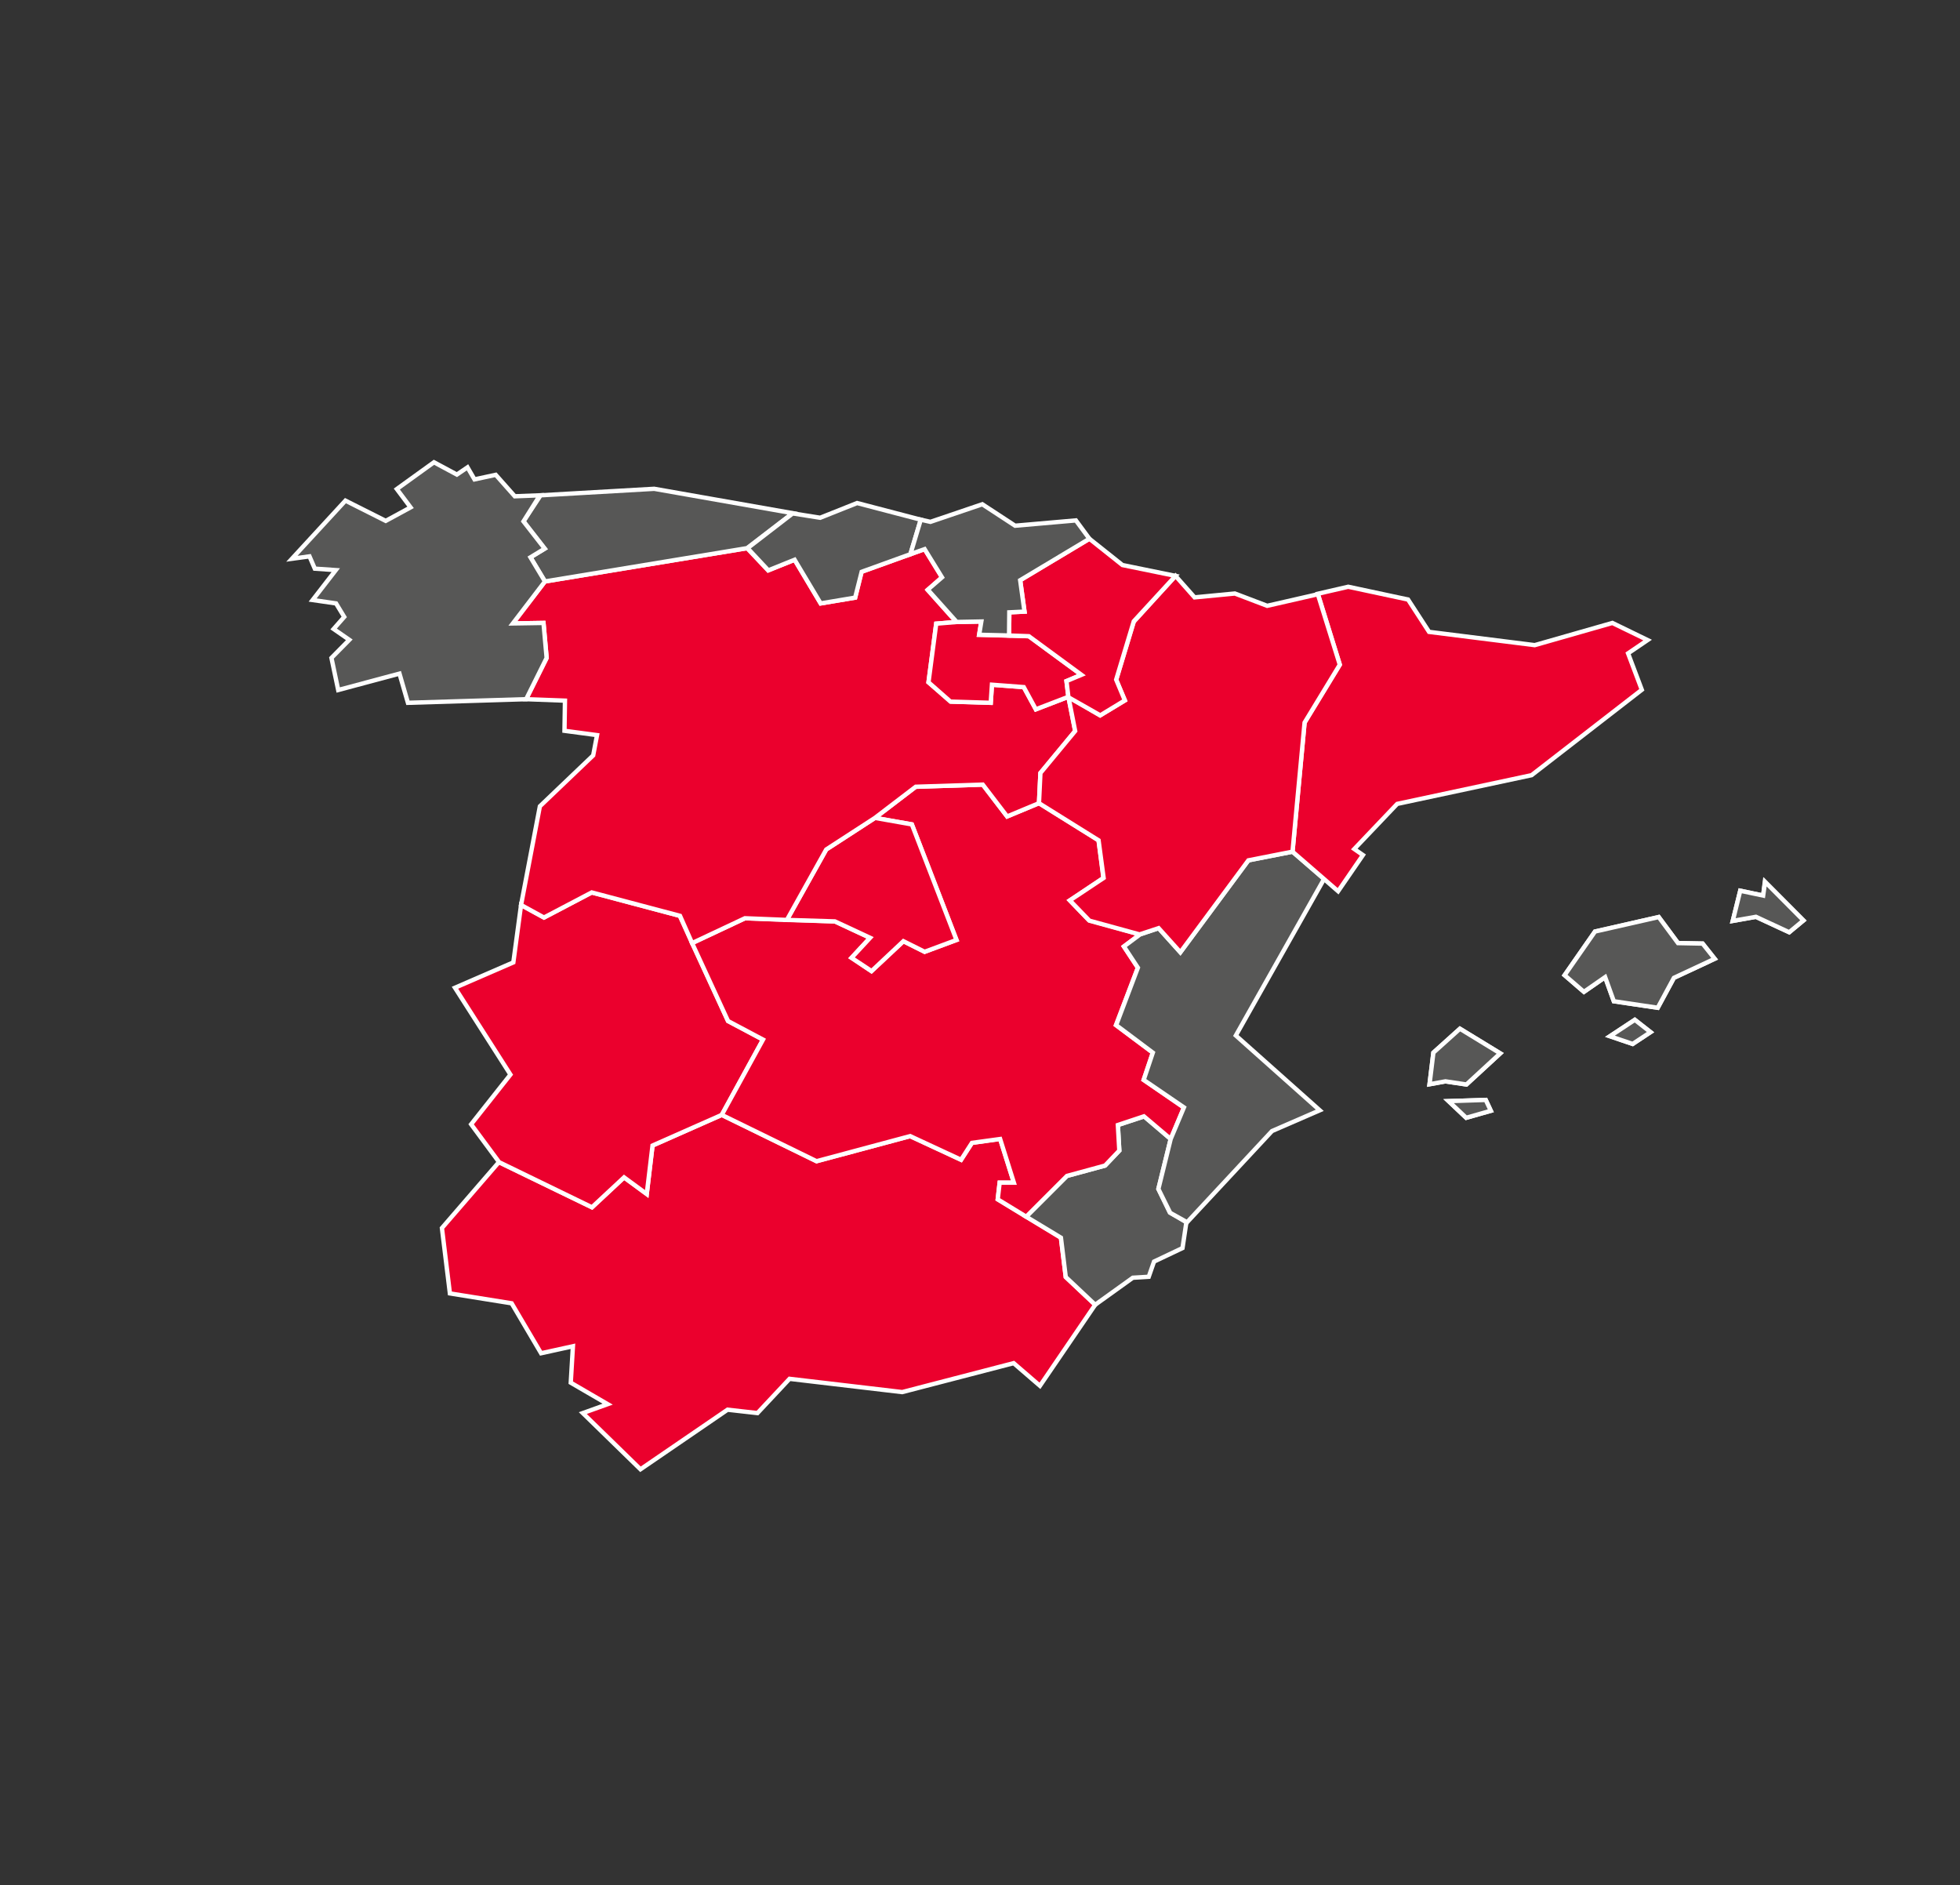 <?xml version="1.0" encoding="UTF-8"?>
<svg xmlns="http://www.w3.org/2000/svg" id="Capa_2" viewBox="0 0 81.25 78.13">
  <rect x="0" y="0" width="81.25" height="78.13" fill="#333333" stroke="none"/>
  <defs>
    <style>.cls-1,.cls-2{fill:none;}.cls-3{fill:#eb002d;}.cls-4,.cls-5{fill:#575756;}.cls-5,.cls-2{stroke:#fff;stroke-miterlimit:3.86;stroke-width:.18px;}</style>
  </defs>
  <g id="Capa_1-2">
    <polygon class="cls-4" points="60.52 42.64 62.19 43.66 60.79 44.95 59.92 44.82 59.26 44.94 59.42 43.63 60.52 42.64"></polygon>
    <polygon class="cls-5" points="60.52 42.64 62.19 43.66 60.79 44.95 59.92 44.82 59.26 44.94 59.42 43.63 60.52 42.64"></polygon>
    <polygon class="cls-4" points="60.05 45.64 61.59 45.59 61.8 46.04 60.78 46.33 60.05 45.64"></polygon>
    <polygon class="cls-5" points="60.05 45.64 61.59 45.59 61.8 46.04 60.78 46.33 60.05 45.64"></polygon>
    <polygon class="cls-4" points="67.77 42.27 68.42 42.78 67.68 43.27 66.74 42.95 67.77 42.27"></polygon>
    <polygon class="cls-5" points="67.77 42.27 68.42 42.78 67.68 43.27 66.74 42.95 67.77 42.27"></polygon>
    <polygon class="cls-4" points="72.14 36.92 73.09 37.12 73.16 36.55 74.76 38.15 74.17 38.64 72.79 38 71.83 38.17 72.14 36.92"></polygon>
    <polygon class="cls-5" points="72.14 36.92 73.09 37.12 73.16 36.55 74.76 38.15 74.17 38.64 72.79 38 71.83 38.17 72.14 36.92"></polygon>
    <polygon class="cls-4" points="66.12 38.61 68.76 38.01 69.56 39.09 70.58 39.11 71.08 39.74 69.39 40.53 68.72 41.77 66.9 41.5 66.54 40.5 65.66 41.11 64.86 40.42 66.12 38.61"></polygon>
    <polygon class="cls-5" points="66.12 38.61 68.76 38.01 69.56 39.09 70.58 39.11 71.08 39.74 69.39 40.53 68.72 41.77 66.9 41.5 66.54 40.5 65.66 41.11 64.86 40.42 66.12 38.61"></polygon>
    <polygon class="cls-3" points="18.65 53.61 21.21 54.02 22.43 56.09 23.75 55.8 23.66 57.31 25.19 58.2 24.16 58.57 26.55 60.9 30.16 58.43 31.4 58.57 32.73 57.15 37.4 57.7 42.02 56.5 43.11 57.44 45.4 54.08 44.18 52.93 43.98 51.3 41.36 49.71 41.44 49.02 42.03 49.02 41.46 47.2 40.29 47.37 39.84 48.07 37.73 47.09 33.85 48.13 29.92 46.21 27.05 47.48 26.81 49.49 25.87 48.8 24.54 50.04 20.68 48.17 18.32 50.9 18.65 53.61"></polygon>
    <polygon class="cls-2" points="18.65 53.61 21.21 54.02 22.43 56.09 23.75 55.8 23.66 57.31 25.19 58.2 24.16 58.57 26.55 60.9 30.16 58.43 31.4 58.57 32.73 57.15 37.4 57.7 42.02 56.5 43.11 57.44 45.4 54.08 44.18 52.93 43.98 51.3 41.36 49.71 41.44 49.02 42.03 49.02 41.46 47.2 40.29 47.37 39.84 48.07 37.73 47.09 33.85 48.13 29.92 46.21 27.05 47.48 26.81 49.49 25.87 48.8 24.54 50.04 20.68 48.17 18.32 50.9 18.65 53.61"></polygon>
    <polygon class="cls-4" points="42.54 50.43 44.23 48.74 45.81 48.31 46.4 47.69 46.34 46.63 47.44 46.27 48.53 47.21 48.02 49.28 48.49 50.25 49.18 50.66 49.02 51.73 47.84 52.29 47.62 52.92 46.96 52.96 45.4 54.08 44.18 52.93 43.98 51.3 42.54 50.43"></polygon>
    <polygon class="cls-2" points="42.54 50.43 44.23 48.74 45.81 48.31 46.4 47.69 46.34 46.63 47.44 46.27 48.53 47.21 48.02 49.28 48.49 50.25 49.18 50.66 49.02 51.73 47.84 52.29 47.62 52.92 46.96 52.96 45.4 54.08 44.18 52.93 43.98 51.3 42.54 50.43"></polygon>
    <polygon class="cls-3" points="20.69 48.17 24.54 50.04 25.87 48.8 26.81 49.49 27.05 47.48 29.92 46.21 31.63 43.09 30.18 42.32 28.18 37.96 24.53 36.99 22.55 38.03 21.6 37.51 21.28 39.89 18.86 40.94 21.16 44.54 19.53 46.6 20.69 48.17"></polygon>
    <polygon class="cls-2" points="20.69 48.17 24.54 50.04 25.87 48.8 26.81 49.49 27.05 47.48 29.92 46.21 31.63 43.09 30.18 42.32 28.18 37.96 24.53 36.99 22.55 38.03 21.6 37.51 21.28 39.89 18.86 40.94 21.16 44.54 19.53 46.6 20.69 48.17"></polygon>
    <polygon class="cls-3" points="28.69 39.09 30.88 38.06 34.61 38.19 36.07 38.87 35.3 39.7 36.12 40.25 37.45 39.01 38.33 39.45 39.65 38.96 37.8 34.17 36.27 33.9 37.96 32.61 40.74 32.52 41.75 33.84 43.07 33.29 45.54 34.83 45.74 36.39 44.35 37.32 45.14 38.14 47.26 38.73 46.59 39.23 47.17 40.11 46.26 42.49 47.79 43.63 47.41 44.76 49.08 45.91 48.53 47.21 47.42 46.27 46.34 46.63 46.4 47.69 45.81 48.31 44.23 48.74 42.54 50.43 41.36 49.71 41.44 49.02 42.03 49.02 41.46 47.21 40.29 47.37 39.84 48.07 37.73 47.09 33.85 48.13 29.92 46.21 31.63 43.09 30.18 42.32 28.69 39.09"></polygon>
    <polygon class="cls-2" points="28.69 39.09 30.88 38.06 34.61 38.19 36.07 38.87 35.3 39.7 36.12 40.25 37.45 39.01 38.33 39.45 39.65 38.96 37.8 34.17 36.27 33.9 37.96 32.61 40.74 32.52 41.75 33.84 43.07 33.29 45.54 34.83 45.74 36.39 44.35 37.32 45.14 38.14 47.26 38.73 46.59 39.23 47.17 40.11 46.26 42.49 47.79 43.63 47.41 44.76 49.08 45.91 48.53 47.21 47.42 46.27 46.34 46.63 46.4 47.69 45.81 48.31 44.23 48.74 42.54 50.43 41.36 49.71 41.44 49.02 42.03 49.02 41.46 47.21 40.29 47.37 39.84 48.07 37.73 47.09 33.85 48.13 29.92 46.21 31.63 43.09 30.18 42.32 28.69 39.09"></polygon>
    <polygon class="cls-3" points="34.25 35.21 36.27 33.9 37.8 34.17 39.65 38.96 38.33 39.45 37.45 39.01 36.13 40.25 35.3 39.7 36.07 38.87 34.61 38.19 32.62 38.13 34.25 35.21"></polygon>
    <polygon class="cls-2" points="34.25 35.21 36.27 33.9 37.8 34.17 39.65 38.96 38.33 39.45 37.45 39.01 36.13 40.25 35.3 39.7 36.07 38.87 34.61 38.19 32.62 38.13 34.25 35.21"></polygon>
    <polygon class="cls-3" points="21.6 37.51 22.55 38.03 24.53 36.99 28.19 37.96 28.69 39.09 30.88 38.06 32.62 38.13 34.25 35.21 36.27 33.9 37.96 32.61 40.74 32.52 41.75 33.84 43.07 33.29 43.13 32.04 44.57 30.3 44.29 28.88 42.94 29.4 42.44 28.48 41.12 28.38 41.07 29.13 39.43 29.08 38.49 28.28 38.81 25.85 39.64 25.78 38.46 24.46 39.05 23.93 38.33 22.76 35.71 23.7 35.45 24.77 34.02 25.01 32.94 23.2 31.84 23.64 30.97 22.72 22.59 24.1 21.26 25.84 22.53 25.82 22.66 27.27 21.81 28.98 23.42 29.04 23.4 30.29 24.75 30.47 24.59 31.31 22.38 33.42 21.6 37.51"></polygon>
    <polygon class="cls-2" points="21.6 37.51 22.55 38.03 24.53 36.99 28.19 37.96 28.69 39.09 30.88 38.06 32.62 38.13 34.25 35.21 36.27 33.9 37.96 32.61 40.74 32.52 41.75 33.84 43.07 33.29 43.13 32.04 44.57 30.3 44.29 28.88 42.94 29.4 42.44 28.48 41.12 28.38 41.07 29.13 39.43 29.08 38.49 28.28 38.81 25.85 39.64 25.78 38.46 24.46 39.05 23.93 38.33 22.76 35.71 23.7 35.45 24.77 34.02 25.01 32.94 23.2 31.84 23.64 30.97 22.72 22.59 24.1 21.26 25.84 22.53 25.82 22.66 27.27 21.81 28.98 23.42 29.04 23.4 30.29 24.75 30.47 24.59 31.31 22.38 33.42 21.6 37.51"></polygon>
    <polygon class="cls-4" points="49.21 50.66 48.51 50.27 48.02 49.28 48.53 47.21 49.08 45.9 47.41 44.76 47.79 43.63 46.27 42.49 47.17 40.11 46.59 39.23 47.26 38.73 48.03 38.47 48.93 39.47 51.75 35.66 53.58 35.3 54.89 36.43 51.23 42.92 54.71 46.02 52.73 46.88 49.21 50.66"></polygon>
    <polygon class="cls-2" points="49.21 50.66 48.51 50.27 48.02 49.28 48.53 47.21 49.08 45.9 47.41 44.76 47.79 43.63 46.27 42.49 47.17 40.11 46.59 39.23 47.26 38.73 48.03 38.47 48.93 39.47 51.75 35.66 53.58 35.3 54.89 36.43 51.23 42.92 54.71 46.02 52.73 46.88 49.21 50.66"></polygon>
    <polygon class="cls-3" points="53.58 35.3 55.47 36.94 56.5 35.44 56.14 35.19 57.92 33.32 63.49 32.13 68.06 28.59 67.49 27.08 68.3 26.53 66.84 25.82 63.62 26.74 59.24 26.19 58.37 24.85 55.89 24.32 54.63 24.61 55.54 27.55 54.08 29.95 53.58 35.3"></polygon>
    <polygon class="cls-2" points="53.58 35.3 55.47 36.94 56.5 35.44 56.14 35.19 57.92 33.32 63.49 32.13 68.06 28.59 67.49 27.08 68.3 26.53 66.84 25.82 63.62 26.74 59.24 26.19 58.37 24.85 55.89 24.32 54.63 24.61 55.54 27.55 54.08 29.95 53.58 35.3"></polygon>
    <polygon class="cls-3" points="44.29 28.88 44.57 30.3 43.13 32.04 43.07 33.29 45.54 34.83 45.75 36.39 44.35 37.32 45.16 38.16 47.24 38.73 48.03 38.47 48.93 39.47 51.75 35.66 53.58 35.3 54.08 29.95 55.54 27.55 54.63 24.63 52.53 25.11 51.19 24.6 49.52 24.76 48.73 23.87 47 25.77 46.27 28.18 46.63 29.03 45.6 29.65 44.29 28.88"></polygon>
    <polygon class="cls-2" points="44.29 28.88 44.57 30.3 43.13 32.04 43.07 33.29 45.54 34.83 45.75 36.39 44.35 37.32 45.16 38.16 47.24 38.73 48.03 38.47 48.93 39.47 51.75 35.66 53.58 35.3 54.08 29.95 55.54 27.55 54.63 24.63 52.53 25.11 51.19 24.6 49.52 24.76 48.73 23.87 47 25.77 46.27 28.18 46.63 29.03 45.6 29.65 44.29 28.88"></polygon>
    <polygon class="cls-3" points="39.66 25.78 38.81 25.85 38.49 28.28 39.4 29.08 41.07 29.13 41.12 28.38 42.44 28.48 42.94 29.4 44.29 28.88 44.21 28.23 44.83 27.97 42.65 26.37 40.59 26.31 40.68 25.76 39.66 25.78"></polygon>
    <polygon class="cls-2" points="39.66 25.78 38.81 25.85 38.49 28.28 39.4 29.08 41.07 29.13 41.12 28.38 42.44 28.48 42.94 29.4 44.29 28.88 44.21 28.23 44.83 27.97 42.65 26.37 40.59 26.31 40.68 25.76 39.66 25.78"></polygon>
    <polygon class="cls-3" points="45.16 22.33 46.53 23.42 48.73 23.87 47 25.75 46.27 28.17 46.63 29.03 45.61 29.65 44.29 28.9 44.21 28.23 44.83 27.97 42.65 26.37 41.83 26.34 41.84 25.38 42.47 25.35 42.29 24.05 45.16 22.33"></polygon>
    <polygon class="cls-2" points="45.16 22.33 46.53 23.42 48.73 23.87 47 25.75 46.27 28.17 46.63 29.03 45.61 29.65 44.29 28.9 44.21 28.23 44.83 27.97 42.65 26.37 41.83 26.34 41.84 25.38 42.47 25.35 42.29 24.05 45.16 22.33"></polygon>
    <polygon class="cls-4" points="22.41 20.53 27.12 20.26 32.86 21.27 30.97 22.72 22.59 24.1 21.99 23.1 22.58 22.74 21.7 21.61 22.41 20.53"></polygon>
    <polygon class="cls-2" points="22.41 20.53 27.12 20.26 32.86 21.27 30.97 22.72 22.59 24.1 21.99 23.1 22.58 22.74 21.7 21.61 22.41 20.53"></polygon>
    <polygon class="cls-4" points="32.86 21.28 30.99 22.72 31.85 23.64 32.94 23.2 34.02 25.01 35.45 24.77 35.72 23.7 37.74 22.97 38.17 21.54 35.53 20.85 34 21.46 32.86 21.28"></polygon>
    <polygon class="cls-2" points="32.86 21.28 30.99 22.72 31.85 23.64 32.94 23.2 34.02 25.01 35.45 24.77 35.72 23.7 37.74 22.97 38.17 21.54 35.53 20.85 34 21.46 32.86 21.28"></polygon>
    <polygon class="cls-4" points="38.57 21.63 40.72 20.9 42.08 21.79 44.6 21.57 45.16 22.33 42.29 24.05 42.47 25.35 41.84 25.38 41.83 26.34 40.59 26.31 40.68 25.76 39.66 25.78 38.46 24.44 39.05 23.93 38.33 22.76 37.74 22.97 38.17 21.54 38.57 21.63"></polygon>
    <polygon class="cls-2" points="38.57 21.63 40.72 20.9 42.08 21.79 44.6 21.57 45.16 22.33 42.29 24.05 42.47 25.35 41.84 25.38 41.83 26.34 40.59 26.31 40.68 25.76 39.66 25.78 38.46 24.44 39.05 23.93 38.33 22.76 37.74 22.97 38.17 21.54 38.57 21.63"></polygon>
    <polygon class="cls-4" points="22.38 20.53 21.7 21.61 22.58 22.74 21.99 23.1 22.59 24.1 21.26 25.84 22.53 25.82 22.66 27.27 21.81 28.98 16.91 29.13 16.56 27.92 14.02 28.6 13.74 27.27 14.48 26.52 13.83 26.07 14.27 25.57 13.93 25.01 12.96 24.87 13.92 23.63 13.05 23.57 12.83 23.06 12.1 23.16 14.32 20.75 15.99 21.59 17.02 21.03 16.45 20.27 17.99 19.16 18.94 19.67 19.38 19.37 19.67 19.87 20.55 19.68 21.34 20.57 22.38 20.53"></polygon>
    <polygon class="cls-2" points="22.38 20.53 21.7 21.61 22.58 22.74 21.99 23.1 22.59 24.1 21.26 25.84 22.53 25.82 22.66 27.27 21.81 28.98 16.91 29.13 16.56 27.92 14.02 28.6 13.74 27.27 14.48 26.52 13.83 26.07 14.27 25.57 13.93 25.01 12.96 24.87 13.92 23.63 13.05 23.57 12.83 23.06 12.1 23.16 14.32 20.75 15.99 21.59 17.02 21.03 16.45 20.27 17.99 19.16 18.94 19.67 19.38 19.37 19.67 19.87 20.55 19.68 21.34 20.57 22.38 20.53"></polygon>
    <polygon class="cls-4" points="60.52 42.64 62.19 43.66 60.79 44.95 59.92 44.82 59.26 44.94 59.42 43.63 60.52 42.64"></polygon>
    <polygon class="cls-5" points="60.52 42.64 62.19 43.66 60.79 44.95 59.92 44.82 59.26 44.94 59.42 43.63 60.52 42.64"></polygon>
    <polygon class="cls-4" points="60.05 45.64 61.59 45.59 61.8 46.04 60.78 46.33 60.05 45.64"></polygon>
    <polygon class="cls-5" points="60.05 45.64 61.59 45.59 61.8 46.04 60.78 46.33 60.05 45.64"></polygon>
    <polygon class="cls-4" points="67.77 42.27 68.42 42.78 67.68 43.27 66.74 42.95 67.77 42.27"></polygon>
    <polygon class="cls-5" points="67.77 42.27 68.42 42.78 67.68 43.27 66.74 42.95 67.77 42.27"></polygon>
    <polygon class="cls-4" points="72.14 36.92 73.09 37.12 73.17 36.55 74.76 38.15 74.17 38.64 72.79 38 71.83 38.17 72.14 36.92"></polygon>
    <polygon class="cls-5" points="72.14 36.92 73.09 37.12 73.17 36.55 74.76 38.15 74.17 38.64 72.79 38 71.83 38.17 72.14 36.92"></polygon>
    <polygon class="cls-4" points="66.12 38.61 68.76 38.01 69.56 39.09 70.58 39.11 71.08 39.74 69.39 40.53 68.72 41.77 66.9 41.5 66.54 40.5 65.66 41.11 64.86 40.42 66.12 38.61"></polygon>
    <polygon class="cls-5" points="66.12 38.61 68.76 38.01 69.56 39.09 70.58 39.11 71.08 39.74 69.39 40.53 68.72 41.77 66.9 41.5 66.54 40.5 65.66 41.11 64.86 40.42 66.12 38.61"></polygon>
    <rect class="cls-1" width="81.25" height="78.13"></rect>
  </g>
</svg>
